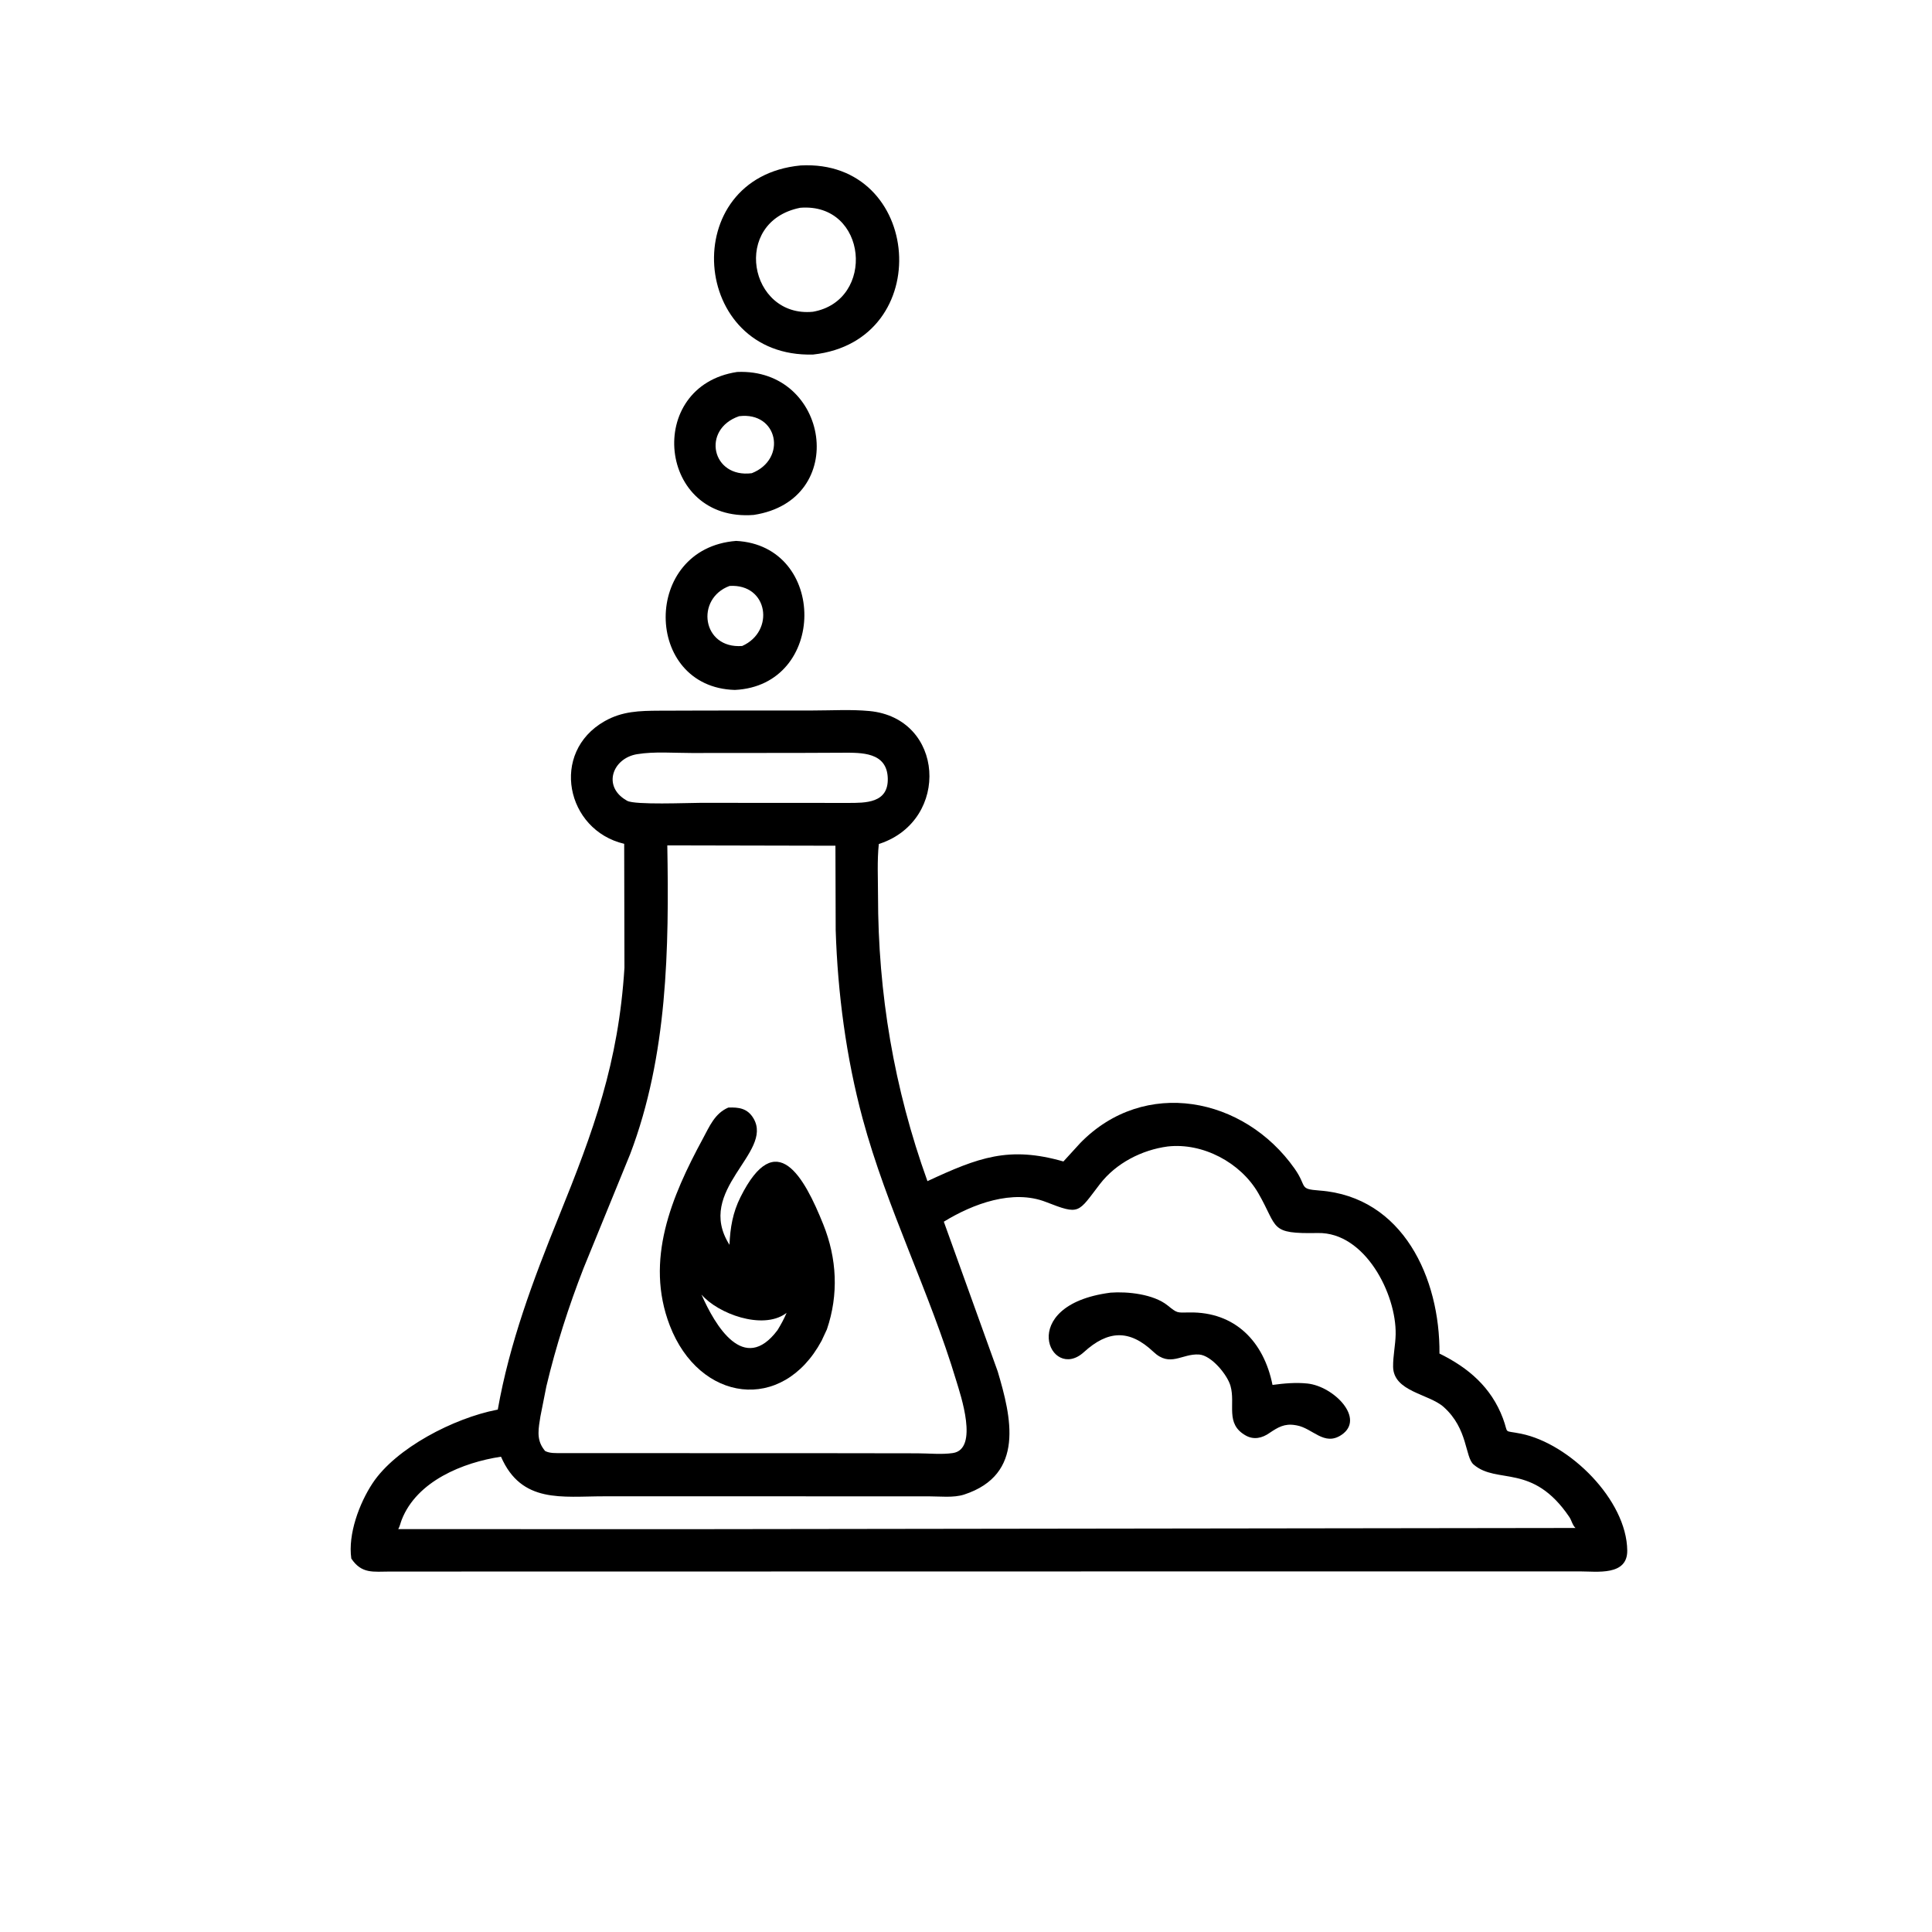<svg version="1.1" xmlns="http://www.w3.org/2000/svg" style="display: block;" viewBox="0 0 2048 2048" width="640" height="640">
<path transform="translate(0,0)" fill="rgb(0,0,0)" d="M 861.974 375.828 C 731.412 379.541 717.439 187.947 848.609 175.401 L 848.659 175.388 C 977.92 168.325 992.93 361.455 861.974 375.828 z M 848.24 220.248 C 774.879 234.922 794.05 337.058 861.708 330.483 C 928.646 318.773 919.806 214.483 848.24 220.248 z"/>
<path transform="translate(0,0)" fill="rgb(0,0,0)" d="M 798.95 545.851 C 697.313 553.764 682.978 409.171 781.381 394.3 C 878.942 389.995 901.059 530.316 798.95 545.851 z M 783.476 441.19 C 743.306 455.04 754.51 507.047 796.928 501.62 C 834.652 486.755 824.832 436.057 783.476 441.19 z"/>
<path transform="translate(0,0)" fill="rgb(0,0,0)" d="M 779.025 731.36 C 681.816 728.71 680.09 581.142 780.354 573.389 C 877.171 578.414 876.847 726.64 779.025 731.36 z M 773.377 621.119 C 736.948 634.52 744.107 688.019 786.729 684.77 C 821.617 669.34 814.472 618.602 773.377 621.119 z"/>
<path transform="translate(0,0)" fill="rgb(0,0,0)" d="M 1433.5 1665.74 L 413.38 1665.91 C 395.73 1665.93 383.456 1668.66 372.405 1652.14 C 368.69 1626.32 380.879 1593.58 394.92 1572.33 C 419.69 1534.84 481.331 1503.29 526.335 1494.49 L 527.66 1494.25 C 540.11 1423.7 565.134 1356.85 591.944 1290.7 C 629.375 1198.36 655.619 1126.66 661.94 1025.86 L 661.668 894.479 C 600.018 880.032 582.686 797.602 640.923 764.5 C 659.6 753.884 677.879 753.471 698.902 753.362 L 749.194 753.207 L 861.979 753.146 C 881.523 753.147 902.089 751.884 921.5 753.709 C 1001.2 761.204 1007.45 868.967 933.004 894.22 L 931.581 894.696 C 929.704 912.506 930.73 931.193 930.731 949.11 C 930.741 1053.25 947.723 1153.73 983.131 1252.06 C 1037.29 1226.9 1069.57 1214.66 1127.26 1231.21 L 1145.19 1211.59 C 1213.18 1141.93 1318.78 1162.66 1372.37 1238.85 C 1386.15 1258.44 1376.22 1260.33 1398.89 1262.03 C 1487.33 1268.68 1526.59 1355.17 1525.9 1434.85 C 1556.65 1449.87 1580.78 1470.67 1593.12 1503.38 C 1599.76 1520.98 1592.5 1515.74 1612.46 1519.81 C 1663.82 1530.28 1724.39 1590 1724.95 1643.66 C 1725.23 1670.68 1692.73 1665.75 1675.1 1665.75 L 1433.5 1665.74 z M 847.343 798.117 L 733.362 798.212 C 714.731 798.244 693.618 796.444 675.333 799.466 C 649.328 803.764 638.425 833.485 663.845 848.296 L 664.853 848.896 C 673.136 853.445 729.151 851.061 742.5 851.043 L 898.696 851.136 C 917.392 851.142 941.861 851.567 941.076 824.985 C 940.252 797.114 913.115 797.868 893.433 797.925 L 847.343 798.117 z M 707.366 896.125 C 709.301 1005.47 707.693 1118.86 668.057 1223.24 L 618.648 1344.21 C 602.7 1385.11 589.349 1426.82 579.184 1469.54 L 572.867 1501.41 C 570.979 1513.75 568.267 1525.24 576.244 1536.05 L 577.789 1538.09 C 582.836 1540.73 589.03 1540.31 594.59 1540.35 L 888.43 1540.45 L 972.46 1540.57 C 984.519 1540.6 998.243 1542.04 1010.02 1540.3 C 1037.95 1536.19 1018.05 1478.17 1013.78 1463.95 C 985.418 1369.47 940.159 1281.12 914.411 1185.73 C 896.972 1121.11 887.963 1052.69 885.864 985.884 L 885.595 896.5 L 707.366 896.125 z M 1237.7 1215.33 C 1210.31 1219 1183.02 1232.99 1165.96 1255.15 C 1142.35 1285.81 1145.04 1288.3 1108.69 1274.13 C 1073.54 1260.43 1031.38 1276.09 1000.49 1295.05 L 1057.58 1453.68 C 1072.01 1502.13 1086.84 1563.04 1022.06 1584.28 C 1010.85 1587.95 996.007 1586.15 984.15 1586.17 L 640.176 1586.15 C 595.955 1586.14 552.795 1594.1 531.085 1544.17 C 490.791 1550.23 441.906 1569.95 425.836 1611 C 424.555 1614.27 423.9 1617.88 422.157 1620.93 L 736.5 1620.98 L 1670.1 1619.72 C 1666.86 1616.81 1666.01 1611.7 1663.54 1608.05 C 1624.52 1550.48 1587.16 1573.96 1562.12 1552.5 C 1552.76 1544.48 1556.39 1514.75 1530.38 1491.49 C 1514.67 1477.43 1477.05 1475.28 1476.75 1448.71 C 1476.62 1437.34 1479.23 1425.94 1479.45 1414.49 C 1480.29 1371.7 1446.92 1306.08 1397.01 1307.05 C 1344.93 1308.05 1355.28 1301.87 1333.82 1264.76 C 1315.1 1232.39 1275.08 1211.07 1237.7 1215.33 z"/>
<path transform="translate(0,0)" fill="rgb(0,0,0)" d="M 876.521 1409.26 L 870.907 1421.3 C 829.391 1498.39 741.25 1486.4 709.971 1405.03 C 683.383 1335.86 711.712 1268.6 745.082 1207 C 752.142 1193.97 757.596 1180.3 772.046 1174.06 C 783.213 1173.63 792.425 1174.84 798.765 1185.59 C 820.282 1222.07 736.218 1261.26 773.273 1319.54 C 774.06 1301.32 776.729 1285.43 784.963 1268.95 C 822.865 1193.08 852.586 1247.82 872.707 1297.91 C 887.208 1334 889.151 1372.28 876.521 1409.26 z M 743.567 1372.28 C 758.018 1405.02 788.588 1457.44 824.196 1410.01 C 827.884 1404.02 831.058 1398.16 833.829 1391.69 L 832.655 1392.53 C 808.06 1409.9 761.235 1392.74 743.567 1372.28 z"/>
<path transform="translate(0,0)" fill="rgb(0,0,0)" d="M 1345.62 1519.07 C 1337.99 1524.42 1329.19 1526.55 1320.56 1521.72 C 1298.27 1509.22 1310 1488.57 1304.34 1468.98 C 1300.94 1457.23 1284.09 1436.67 1271.03 1435.84 C 1252.71 1434.68 1240.5 1449.84 1222.69 1433.01 C 1197.14 1408.85 1174.38 1410.16 1148.95 1433.33 C 1113.33 1465.79 1076.09 1383.68 1176.64 1370.35 L 1177.03 1370.27 C 1195.36 1368.88 1222.75 1371.82 1237.64 1383.75 C 1248.25 1392.25 1247.31 1391.46 1260.83 1391.25 C 1309.05 1390.46 1339.69 1421.93 1348.91 1468.08 C 1361.17 1466.44 1373.57 1465.29 1385.92 1466.59 C 1413.87 1469.52 1447.7 1503.88 1421.96 1521.09 C 1403.63 1533.35 1391.57 1513.98 1374.52 1510.95 L 1373 1510.7 C 1361.59 1508.79 1354.77 1512.94 1345.62 1519.07 z"/>
</svg>
